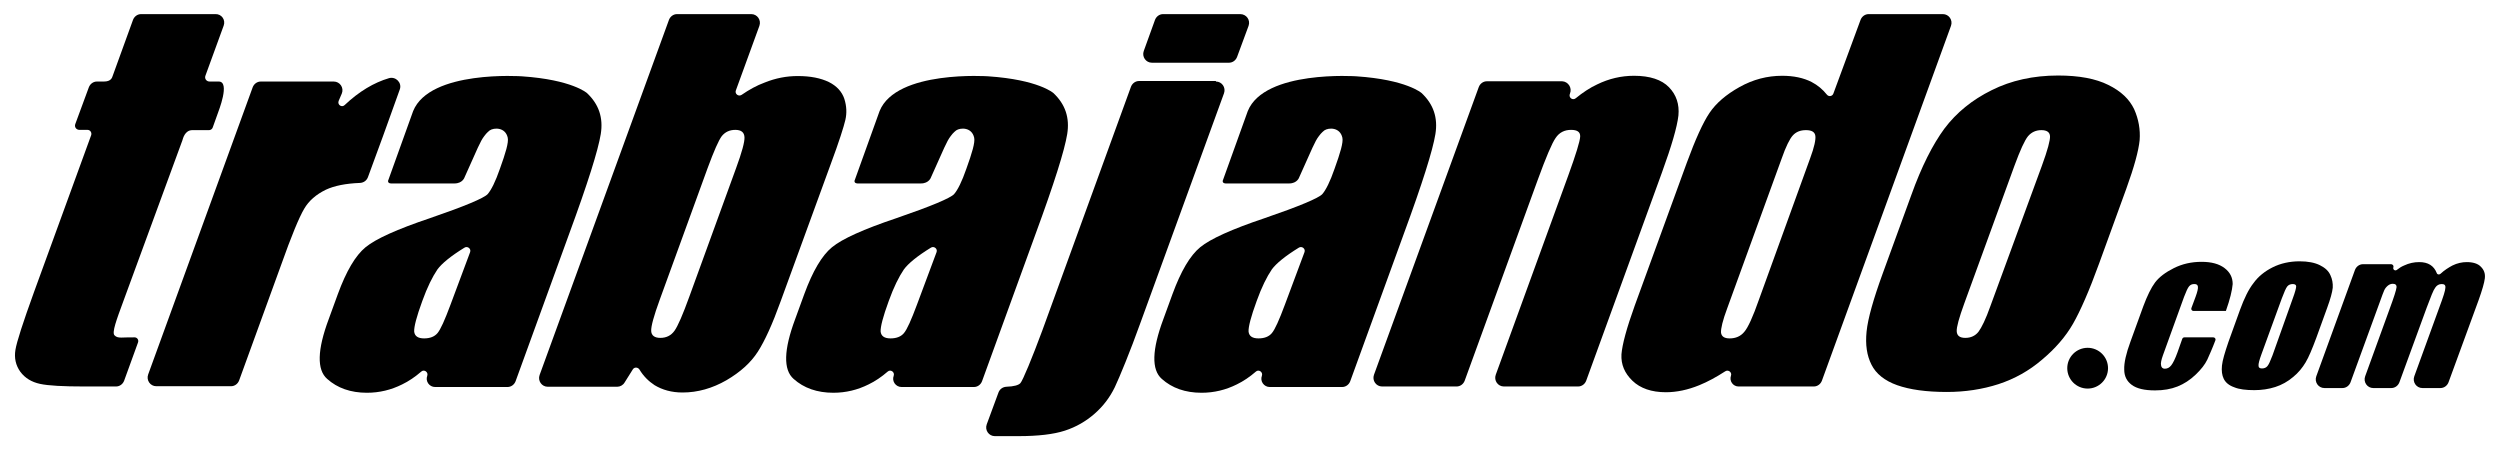 <?xml version="1.0" encoding="utf-8"?>
<!-- Generator: Adobe Illustrator 21.1.0, SVG Export Plug-In . SVG Version: 6.00 Build 0)  -->
<svg version="1.1" id="Capa_1" xmlns="http://www.w3.org/2000/svg" xmlns:xlink="http://www.w3.org/1999/xlink" x="0px" y="0px"
	 viewBox="0 0 956.7 172.2" style="enable-background:new 0 0 956.7 172.2;" xml:space="preserve">
<g>
	<g>
		<path d="M851.8,119h-12.4c-0.6,0-1-0.6-0.8-1.1l1.6-4.3c0.7-1.9,1-3.2,0.9-3.9c-0.1-0.7-0.5-1-1.4-1s-1.5,0.3-2,0.9
			s-1.1,1.9-1.9,4l-8.1,22.4c-0.6,1.7-0.9,3-0.7,3.8c0.1,0.8,0.6,1.3,1.4,1.3c1,0,1.8-0.4,2.5-1.3c0.7-0.9,1.5-2.5,2.4-5l1.8-5.1
			c0.1-0.3,0.4-0.6,0.8-0.6H847c0.6,0,1,0.6,0.8,1.1c-1.2,3.2-2.3,5.6-3.1,7.4c-0.9,1.9-2.4,3.8-4.5,5.8s-4.4,3.5-6.9,4.5
			s-5.4,1.5-8.6,1.5c-4.1,0-7-0.7-8.9-2.1c-1.9-1.4-2.9-3.3-2.9-5.9c-0.1-2.5,0.7-6.1,2.4-10.7l4.9-13.5c1.5-4,3-7.1,4.5-9.1
			c1.6-2.1,4-3.9,7.2-5.5s6.7-2.4,10.6-2.4c3.8,0,6.7,0.8,8.8,2.4s3.1,3.6,3.1,6.1C854.2,111.1,853.4,114.5,851.8,119"/>
		<path d="M890.6,117.7l-4.2,11.6c-1.6,4.3-2.9,7.4-4.1,9.4c-1.2,2-2.7,3.9-4.8,5.6c-2,1.7-4.3,3-6.8,3.8s-5.2,1.2-8,1.2
			c-3.2,0-5.8-0.3-7.7-1.1c-2-0.7-3.3-1.8-4-3.2s-0.9-3.1-0.7-5.1s1.1-5,2.5-9.1l4.4-12.2c1.6-4.4,3.3-7.9,5.2-10.3
			c1.8-2.5,4.3-4.5,7.3-6s6.5-2.3,10.3-2.3c3.2,0,5.8,0.5,7.8,1.5s3.3,2.2,4,3.8c0.7,1.5,1,3.1,0.9,4.8
			C892.5,111.9,891.8,114.4,890.6,117.7 M877.4,114.2c0.9-2.4,1.3-4,1.3-4.6s-0.5-0.9-1.3-0.9c-0.9,0-1.6,0.3-2.1,0.9
			s-1.2,2.2-2.1,4.6l-7.8,21.4c-0.8,2.2-1.2,3.7-1.1,4.4c0,0.7,0.5,1,1.3,1c0.9,0,1.6-0.3,2.1-0.9c0.5-0.6,1.1-1.9,1.9-4
			L877.4,114.2z"/>
		<path d="M915.9,102.3L915.9,102.3c-0.3,0.8,0.6,1.5,1.3,1c0.9-0.7,1.8-1.3,2.8-1.7c1.9-0.9,3.8-1.3,5.8-1.3c3.4,0,5.6,1.4,6.7,4.2
			c0.2,0.6,0.9,0.7,1.4,0.3c1.5-1.4,3.1-2.4,4.6-3.2c1.8-0.9,3.7-1.3,5.5-1.3c2.4,0,4.3,0.6,5.4,1.8c1.2,1.2,1.7,2.6,1.5,4.4
			c-0.2,1.7-1,4.5-2.4,8.4L937,146.3c-0.5,1.3-1.7,2.2-3.1,2.2H927c-2.3,0-3.9-2.3-3.1-4.5l9.6-26.4c1.5-4,2.3-6.5,2.3-7.5
			c0.1-1-0.4-1.4-1.4-1.4c-1.1,0-1.9,0.5-2.5,1.4c-0.7,0.9-1.7,3.5-3.2,7.5l-10.5,28.7c-0.5,1.3-1.7,2.2-3.1,2.2h-6.9
			c-2.3,0-3.9-2.3-3.1-4.5l9.3-25.6c1.7-4.6,2.6-7.4,2.7-8.4c0.1-0.9-0.4-1.4-1.4-1.4c-0.6,0-1.3,0.2-1.9,0.7
			c-0.6,0.5-1.1,1.1-1.4,1.8c-0.3,0.7-0.9,2.2-1.7,4.5l-11.2,30.7c-0.5,1.3-1.7,2.2-3.1,2.2h-6.9c-2.3,0-3.9-2.3-3.1-4.5l14.8-40.7
			c0.5-1.3,1.7-2.2,3.1-2.2h10.6C915.7,101.1,916.1,101.7,915.9,102.3z"/>
	</g>
	<circle cx="798.9" cy="140.9" r="7.8"/>
	<g>
		<path d="M85.6,9.8l-7,19.2c-0.4,1.1,0.4,2.2,1.6,2.2h3.5c4.5,0-0.1,11.4-0.4,12.3l-1.9,5.3c-0.2,0.6-0.8,1-1.4,1h-6.4
			c-2.9,0-3.6,3.3-3.8,3.9L47.3,115c-2.8,7.6-4.5,12.2-3.5,13.3c1.3,1.4,3,0.7,7.7,0.8c1,0,1.7,1,1.3,2l-5.3,14.6
			c-0.5,1.3-1.7,2.2-3.1,2.2H32.3c-8.1,0-13.8-0.3-17-1s-5.7-2.2-7.5-4.6c-1.8-2.5-2.4-5.3-1.9-8.4c0.5-3.1,2.9-10.5,7.1-22.1
			l21.9-60.1c0.3-1-0.4-2-1.4-2h-3.1c-1.2,0-2-1.1-1.6-2.2L34,33.4c0.5-1.3,1.7-2.2,3.1-2.2h2.7c2.7,0,3.1-1.5,3.3-2.1l7.8-21.5
			c0.5-1.3,1.7-2.2,3.1-2.2h28.4C84.8,5.3,86.4,7.6,85.6,9.8z"/>
		<path d="M130.8,35.8l-1.2,2.8c-0.6,1.5,1.2,2.7,2.3,1.6c5.5-5.2,11.2-8.6,17-10.3c2.6-0.7,5,1.8,4.1,4.3l-3.7,10.3l-2.7,7.5
			l-5.8,15.8c-0.5,1.3-1.6,2.1-3,2.2c-5.5,0.2-9.9,1.1-13.1,2.6c-3.7,1.8-6.5,4.2-8.3,7.3c-1.9,3.2-4.9,10.4-8.9,21.7l-16,44
			c-0.5,1.3-1.7,2.2-3.1,2.2H59.8c-2.3,0-3.9-2.3-3.1-4.5l40-109.9c0.5-1.3,1.7-2.2,3.1-2.2h27.9C130.1,31.2,131.7,33.6,130.8,35.8z
			"/>
		<path d="M281.7,64.3c2.2-6,3.3-10,3.2-11.8c-0.1-1.9-1.3-2.8-3.5-2.8s-3.9,0.8-5.2,2.4c-1.2,1.6-3,5.7-5.4,12.2l-18.3,50.3
			c-2.3,6.3-3.4,10.3-3.3,12.1c0.1,1.7,1.3,2.6,3.5,2.6c2.3,0,4.1-0.9,5.4-2.7s3.2-6.2,5.7-13.1L281.7,64.3z M290.6,9.9l-9,24.7
			c-0.5,1.3,1,2.5,2.2,1.7c2.9-2,5.8-3.6,8.8-4.7c4.2-1.7,8.4-2.5,12.7-2.5c4.9,0,8.8,0.8,11.9,2.3c3,1.5,5,3.7,5.9,6.4
			c0.9,2.8,1,5.5,0.4,8.1c-0.6,2.6-2.4,8.3-5.6,16.9l-19.2,52.6c-3.1,8.6-6,15-8.7,19.2c-2.7,4.2-6.7,7.8-12,10.9
			c-5.4,3.1-11,4.7-16.8,4.7c-4.2,0-7.7-1-10.7-2.8c-2.3-1.5-4.3-3.5-5.8-6c-0.6-0.9-1.9-1-2.5-0.1l-3.2,5.1c-0.6,1-1.7,1.6-2.8,1.6
			h-26.6c-2.3,0-3.9-2.3-3.1-4.5L256,7.6c0.5-1.3,1.7-2.2,3.1-2.2h28.4C289.8,5.4,291.4,7.7,290.6,9.9z"/>
		<path d="M477.8,9.9l-4.4,11.9c-0.5,1.3-1.7,2.2-3.1,2.2h-29.5c-2.3,0-3.9-2.3-3.1-4.5L442,7.6c0.5-1.3,1.7-2.2,3.1-2.2h29.5
			C477,5.4,478.6,7.7,477.8,9.9z M465.3,31.2c2.3,0,3.9,2.3,3.1,4.5l-32,87.9c-3.9,10.9-8,20.8-9.8,24.6c-1.9,3.9-4.4,7.2-7.7,10.1
			c-3.3,2.9-7.1,5.1-11.4,6.5s-10.2,2.1-17.8,2.1h-9c-2.3,0-3.9-2.3-3.1-4.5l4.5-12.2c0.5-1.3,1.6-2.1,3-2.2
			c2.9-0.1,4.7-0.6,5.4-1.4c0.9-1,4.4-9.4,8.4-20.2l33.9-93.2c0.5-1.3,1.7-2.2,3.1-2.2h29.4V31.2z"/>
		<path d="M600.8,35.8L600.8,35.8c-0.7,1.5,1,2.8,2.2,1.8c2.7-2.2,5.4-4,8.2-5.3c4.5-2.2,9.2-3.3,14.1-3.3c6.1,0,10.6,1.5,13.4,4.4
			c2.8,2.9,4,6.5,3.6,10.8c-0.5,4.4-2.6,11.6-6.3,21.8l-29,79.7c-0.5,1.3-1.7,2.2-3.1,2.2h-28.4c-2.3,0-3.9-2.3-3.1-4.5L600.2,67
			c2.9-8,4.4-12.9,4.5-14.7s-1.1-2.6-3.5-2.6c-2.5,0-4.5,1-5.9,3.1c-1.4,2-3.7,7.4-6.9,16.2l-27.9,76.7c-0.5,1.3-1.7,2.2-3.1,2.2
			h-28.5c-2.3,0-3.9-2.3-3.1-4.5l40.1-110.1c0.5-1.3,1.7-2.2,3.1-2.2h28.8C600.1,31.2,601.7,33.6,600.8,35.8z"/>
		<path d="M692.7,60.6c1.6-4.3,2.2-7.2,2-8.6c-0.2-1.5-1.4-2.2-3.6-2.2c-2.2,0-3.8,0.7-5,2s-2.7,4.3-4.3,8.9L661,117.9
			c-1.8,4.8-2.5,7.9-2.4,9.4c0.2,1.5,1.3,2.2,3.3,2.2c2.3,0,4.2-0.8,5.6-2.5c1.4-1.6,3.3-5.7,5.6-12.3L692.7,60.6z M746.6,9.9
			l-49.4,135.8c-0.5,1.3-1.7,2.2-3.1,2.2h-28.8c-2.1,0-3.6-2.1-2.9-4.1l0,0c0.5-1.3-1-2.5-2.2-1.7c-3.4,2.2-6.7,4-9.9,5.3
			c-4.4,1.8-8.7,2.7-12.8,2.7c-5.5,0-9.8-1.5-12.8-4.4s-4.4-6.2-4.2-10.1c0.3-3.8,2-10.1,5.1-18.7l19.9-54.6
			c3.3-9,6.2-15.4,8.7-19.1c2.5-3.7,6.3-7,11.5-9.9S676.3,29,682,29c4.4,0,8.2,0.8,11.3,2.4c2.3,1.2,4.2,2.8,5.8,4.8
			c0.7,0.9,2.1,0.7,2.5-0.4L712,7.6c0.5-1.3,1.7-2.2,3.1-2.2h28.4C745.8,5.4,747.4,7.7,746.6,9.9z"/>
		<path d="M781.4,63.4c2.2-6,3.2-9.8,3.1-11.3c-0.1-1.5-1.2-2.3-3.3-2.3s-3.8,0.8-5.1,2.3c-1.3,1.6-3,5.3-5.2,11.3l-19.2,52.7
			c-2,5.5-3,9.1-2.9,10.7c0.1,1.7,1.2,2.5,3.3,2.5s3.8-0.8,5-2.3c1.2-1.6,2.8-4.8,4.6-9.9L781.4,63.4z M813.7,72.2l-10.4,28.6
			c-3.8,10.5-7.2,18.2-10,23.1s-6.8,9.5-11.8,13.7c-5,4.3-10.6,7.4-16.7,9.4c-6.2,2-12.8,3-19.8,3c-7.9,0-14.2-0.9-19-2.6
			c-4.8-1.7-8.1-4.4-9.8-7.8c-1.8-3.5-2.4-7.7-1.9-12.7s2.6-12.4,6.2-22.3l10.9-29.9c3.9-10.9,8.2-19.4,12.7-25.5
			c4.6-6.1,10.6-11,18.1-14.7c7.4-3.7,15.9-5.6,25.4-5.6c8,0,14.4,1.2,19.2,3.6c4.9,2.4,8.1,5.5,9.9,9.3c1.7,3.8,2.4,7.8,2.1,11.8
			C818.4,57.7,816.7,63.9,813.7,72.2"/>
		<path d="M179.9,96.5c0.5-1.3-1-2.5-2.2-1.7c-5.2,3.2-8.6,6-10.3,8.3c-1.9,2.8-3.9,6.8-5.8,12.1c-2.2,6-3.2,9.9-3.1,11.7
			c0.2,1.7,1.4,2.6,3.8,2.6c2.3,0,4-0.7,5.1-2c1.2-1.4,2.8-5,5-10.9L179.9,96.5z M224.6,35.6c4.6,4.3,6.3,9.5,5.3,15.7
			s-5,18.9-12.1,38.2l-20.5,56.4c-0.5,1.3-1.7,2.2-3.1,2.2h-27.7c-2.2,0-3.8-2.2-3-4.3l0,0c0.5-1.4-1.2-2.6-2.3-1.6
			c-2.3,2-4.8,3.7-7.3,4.9c-4.2,2.1-8.7,3.2-13.5,3.2c-6.2,0-11.3-1.8-15.2-5.3c-4-3.5-3.8-11.1,0.6-22.9l3.5-9.6
			c3.2-8.7,6.7-14.7,10.6-17.9c3.9-3.2,12.1-6.9,24.6-11.1c13.4-4.6,20.7-7.7,22.1-9.2c1.4-1.6,3-4.8,4.7-9.7
			c2.2-6.1,3.4-10.1,3-11.9c-0.9-4.1-5.3-3.9-6.9-2.8c0,0-1.2,0.9-2.1,2.2c-1.6,2.1-2.4,4.4-7.5,15.7c0,0-0.7,2.4-3.9,2.4
			c-2.4,0-20.8,0-24.1,0c0,0-1.4,0.1-1.3-1l9.6-26.7c6.4-15.8,41.6-13.3,41.6-13.3C218.9,30.5,224.6,35.6,224.6,35.6z"/>
		<path d="M358.4,96.5c0.5-1.3-1-2.5-2.2-1.7c-5.2,3.2-8.6,6-10.3,8.3c-1.9,2.8-3.9,6.8-5.8,12.1c-2.2,6-3.2,9.9-3.1,11.7
			c0.2,1.7,1.4,2.6,3.8,2.6c2.3,0,4-0.7,5.1-2c1.2-1.4,2.8-5,5-10.9L358.4,96.5z M403.1,35.6c4.6,4.3,6.3,9.5,5.3,15.7
			s-5,18.9-12.1,38.2l-20.5,56.4c-0.5,1.3-1.7,2.2-3.1,2.2H345c-2.2,0-3.8-2.2-3-4.3l0,0c0.5-1.4-1.2-2.6-2.3-1.6
			c-2.3,2-4.8,3.7-7.3,4.9c-4.2,2.1-8.7,3.2-13.5,3.2c-6.2,0-11.3-1.8-15.2-5.3c-4-3.5-3.8-11.1,0.6-22.9l3.5-9.6
			c3.2-8.7,6.7-14.7,10.6-17.9c3.9-3.2,12.1-6.9,24.6-11.1c13.4-4.6,20.7-7.7,22.1-9.2c1.4-1.6,3-4.8,4.7-9.7
			c2.2-6.1,3.4-10.1,3-11.9c-0.9-4.1-5.3-3.9-6.9-2.8c0,0-1.2,0.9-2.1,2.2c-1.6,2.1-2.4,4.4-7.5,15.7c0,0-0.7,2.4-3.9,2.4
			c-2.4,0-20.8,0-24.1,0c0,0-1.4,0.1-1.3-1l9.6-26.7c6.4-15.8,41.6-13.3,41.6-13.3C397.4,30.5,403.1,35.6,403.1,35.6z"/>
		<path d="M499.2,96.5c0.5-1.3-1-2.5-2.2-1.7c-5.2,3.2-8.6,6-10.3,8.3c-1.9,2.8-3.9,6.8-5.8,12.1c-2.2,6-3.2,9.9-3.1,11.7
			c0.2,1.7,1.4,2.6,3.8,2.6c2.3,0,4-0.7,5.1-2c1.2-1.4,2.8-5,5-10.9L499.2,96.5z M544,35.6c4.6,4.3,6.3,9.5,5.3,15.7
			s-5,18.9-12.1,38.2l-20.5,56.4c-0.5,1.3-1.7,2.2-3.1,2.2h-27.7c-2.2,0-3.8-2.2-3-4.3l0,0c0.5-1.4-1.2-2.6-2.3-1.6
			c-2.3,2-4.8,3.7-7.3,4.9c-4.2,2.1-8.7,3.2-13.5,3.2c-6.2,0-11.3-1.8-15.2-5.3c-4-3.5-3.8-11.1,0.6-22.9l3.5-9.6
			c3.2-8.7,6.7-14.7,10.6-17.9c3.9-3.2,12.1-6.9,24.6-11.1c13.4-4.6,20.7-7.7,22.1-9.2c1.4-1.6,3-4.8,4.7-9.7
			c2.2-6.1,3.4-10.1,3-11.9c-0.9-4.1-5.3-3.9-6.9-2.8c0,0-1.2,0.9-2.1,2.2c-1.6,2.1-2.4,4.4-7.5,15.7c0,0-0.7,2.4-3.9,2.4
			c-2.4,0-20.8,0-24.1,0c0,0-1.4,0.1-1.3-1l9.6-26.7c6.4-15.8,41.6-13.3,41.6-13.3C538.3,30.5,544,35.6,544,35.6z"/>
	</g>
</g>
</svg>
